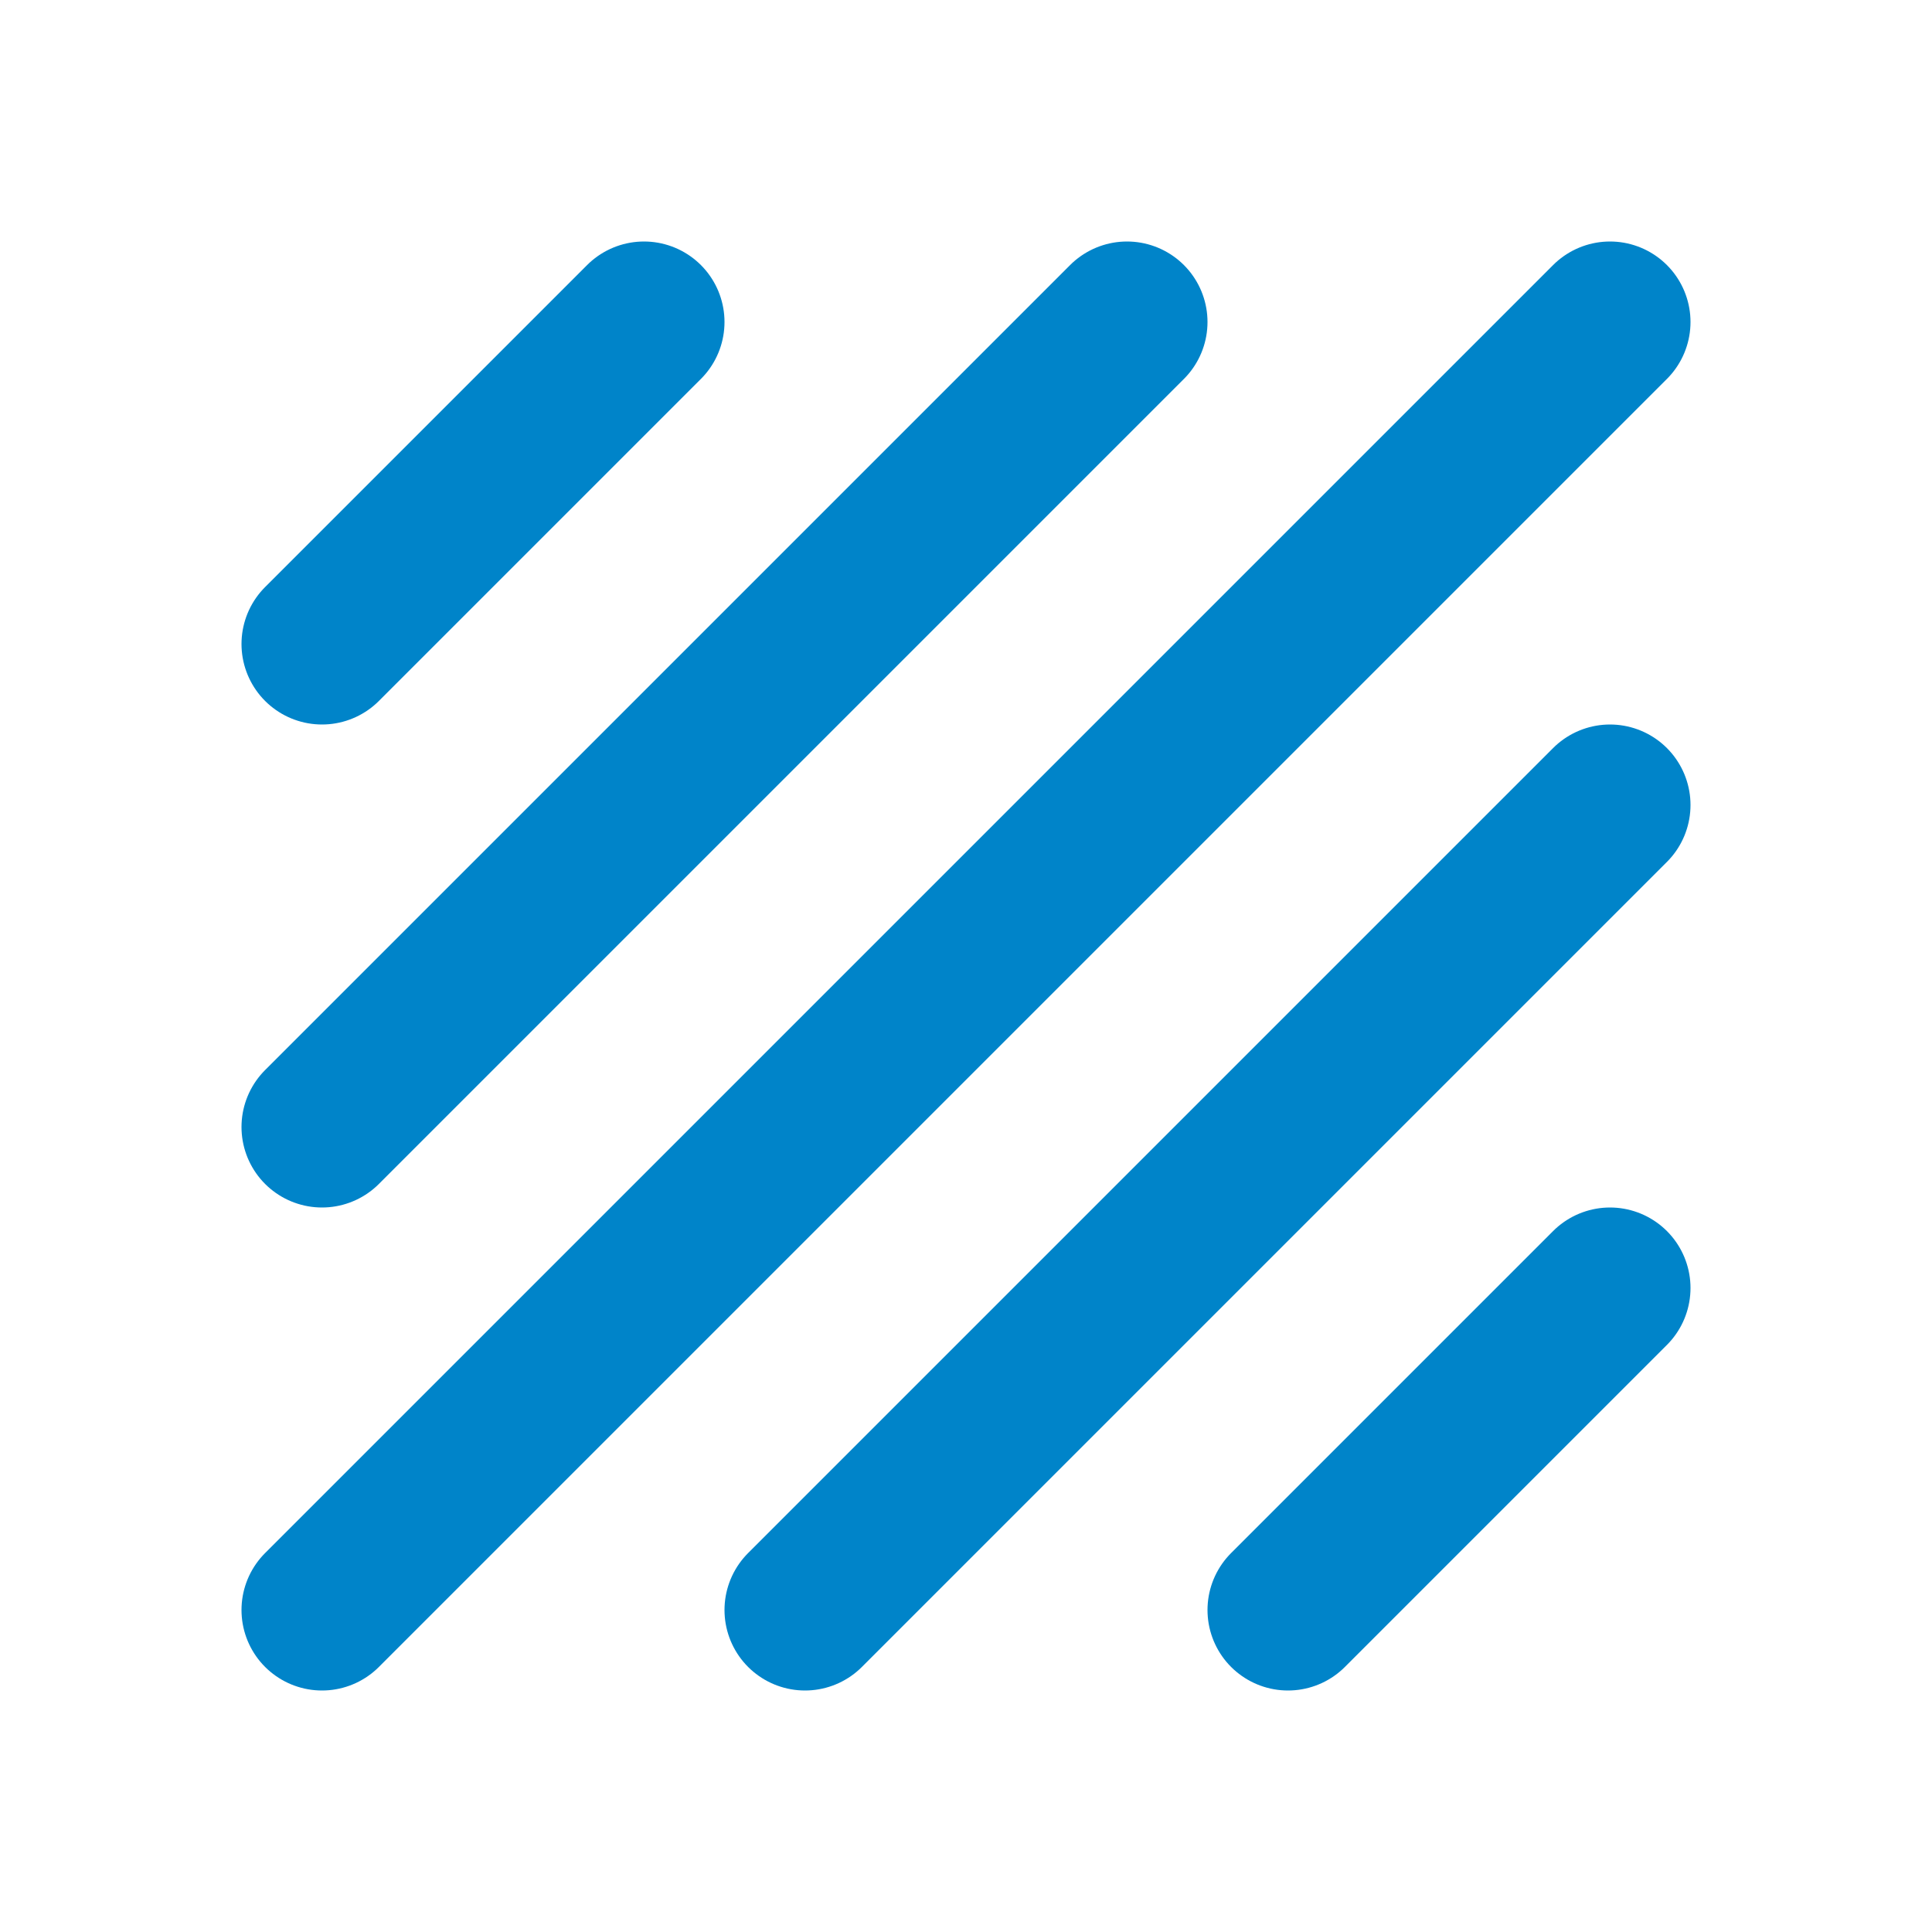 <?xml version="1.0" encoding="UTF-8"?> <svg xmlns="http://www.w3.org/2000/svg" width="24" height="24" viewBox="0 0 24 24" fill="none"><g clip-path="url(#clip0_8096_5253)"><path d="M4 8L8 4" stroke="#0084C9" stroke-width="2" stroke-linecap="round" stroke-linejoin="round"></path><path d="M14 4L4 14" stroke="#0084C9" stroke-width="2" stroke-linecap="round" stroke-linejoin="round"></path><path d="M4 20L20 4" stroke="#0084C9" stroke-width="2" stroke-linecap="round" stroke-linejoin="round"></path><path d="M20 10L10 20" stroke="#0084C9" stroke-width="2" stroke-linecap="round" stroke-linejoin="round"></path><path d="M20 16L16 20" stroke="#0084C9" stroke-width="2" stroke-linecap="round" stroke-linejoin="round"></path></g><defs><clipPath id="clip0_8096_5253"><rect width="24" height="24" fill="white"></rect></clipPath></defs></svg> 